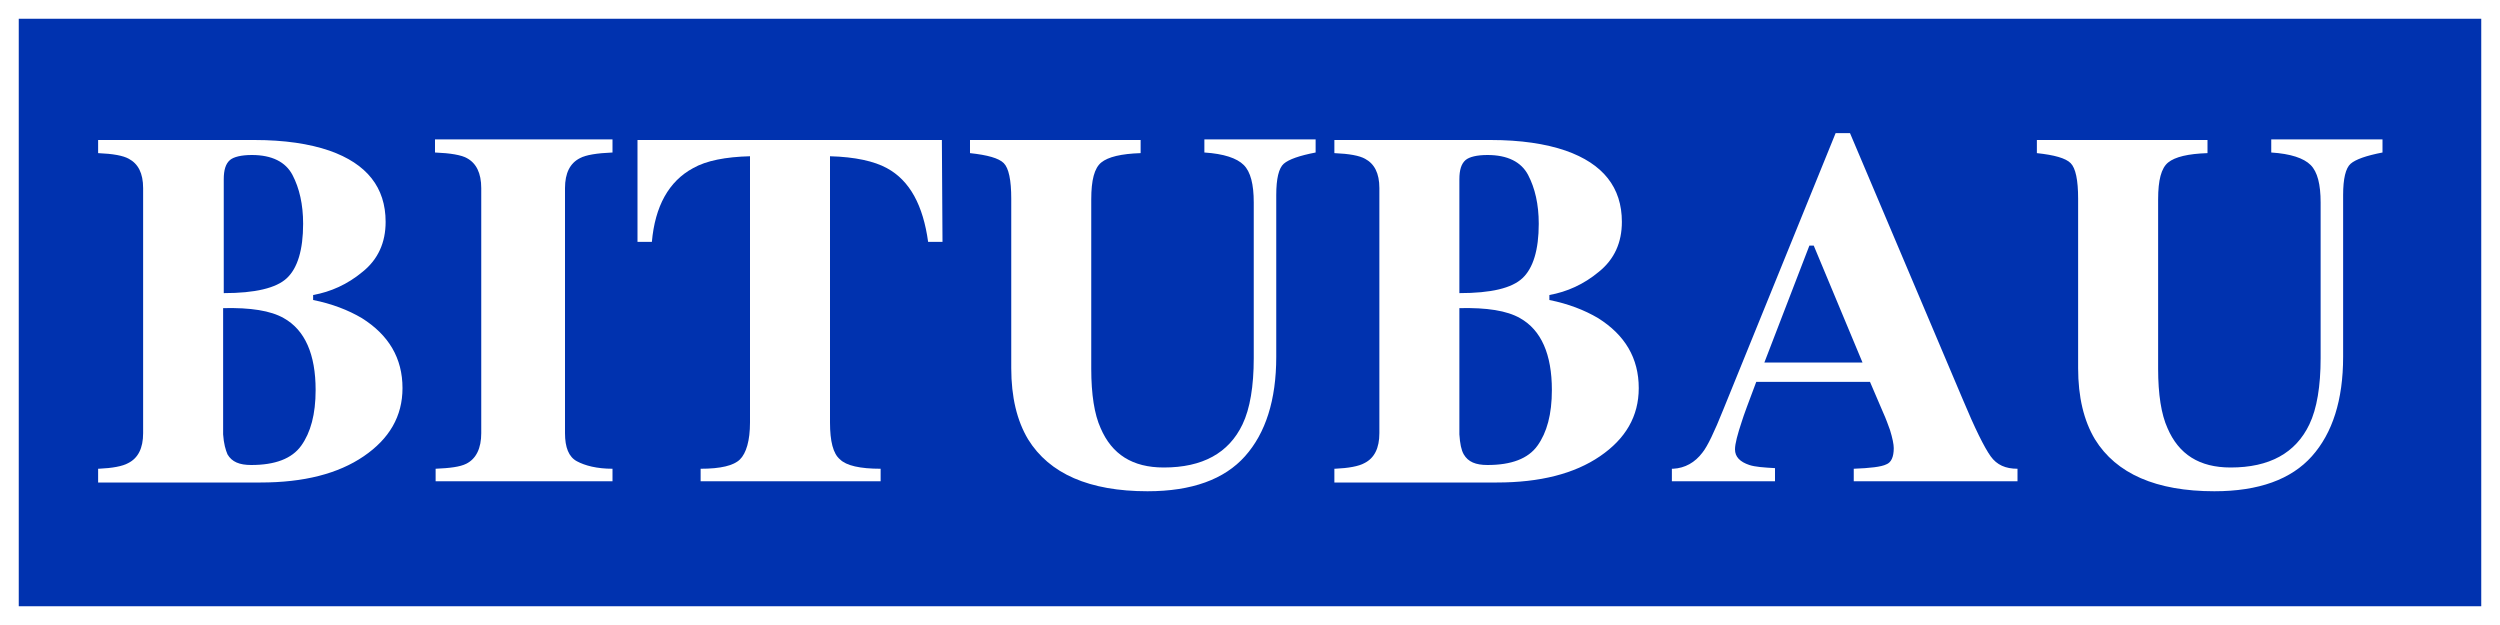 <?xml version="1.0" encoding="utf-8"?>
<!-- Generator: Adobe Illustrator 23.0.3, SVG Export Plug-In . SVG Version: 6.00 Build 0)  -->
<svg version="1.1" id="Ebene_1" xmlns="http://www.w3.org/2000/svg" xmlns:xlink="http://www.w3.org/1999/xlink" x="0px" y="0px"
	 viewBox="0 0 400 100" style="enable-background:new 0 0 400 100;" xml:space="preserve">
<rect x="0" y="0" width="400" height="100" fill="#808080" stroke="none"/>
<style type="text/css">
	.st0{fill:#0032AF;}
	.st1{fill:#FFFFFF;}
</style>
<g>
	<rect x="1.5" y="1.5" class="st0" width="397" height="97"/>
	<path class="st1" d="M397,3v94H3V3H397 M400,0H0v100h400V0L400,0z"/>
</g>
<g>
	<path class="st1" d="M15.8,75c2.2-0.1,3.8-0.4,4.7-0.9c1.6-0.8,2.4-2.4,2.4-4.8V30.1c0-2.4-0.8-3.9-2.3-4.7
		c-0.9-0.5-2.5-0.8-4.9-0.9v-2.1h25c4.8,0,8.8,0.6,12,1.7c6,2.1,9,5.9,9,11.4c0,3.3-1.2,6-3.7,8c-2.4,2-5.1,3.2-7.9,3.7v0.8
		c3,0.6,5.6,1.6,7.8,2.9c4.3,2.7,6.5,6.4,6.5,11.2c0,4.5-2.1,8.1-6.2,10.9c-4.1,2.8-9.6,4.2-16.5,4.2h-26V75z M45.9,44.5
		c1.7-1.6,2.6-4.5,2.6-8.7c0-3.1-0.6-5.7-1.7-7.8c-1.1-2.1-3.3-3.2-6.5-3.2c-1.7,0-2.9,0.3-3.5,0.8c-0.7,0.6-1,1.6-1,3.1v18.2
		C40.8,46.9,44.2,46.1,45.9,44.5z M36.4,72.7c0.7,1.2,1.9,1.7,3.8,1.7c3.8,0,6.5-1,8-3.1c1.5-2.1,2.3-5,2.3-8.9
		c0-5.7-1.7-9.6-5.1-11.5c-2.1-1.2-5.3-1.7-9.7-1.6v20.2C35.8,71,36.1,72,36.4,72.7z"/>
	<path class="st1" d="M69.7,75c2.3-0.1,3.9-0.3,4.9-0.8c1.6-0.8,2.4-2.5,2.4-4.9V30.1c0-2.4-0.8-4-2.3-4.8c-0.9-0.5-2.6-0.8-5.1-0.9
		v-2.1H98v2.1c-2.5,0.1-4.3,0.4-5.2,0.9c-1.6,0.8-2.4,2.4-2.4,4.8v39.2c0,2.3,0.6,3.8,1.9,4.5S95.5,75,98,75V77H69.7V75z"/>
	<path class="st1" d="M102,22.4h48.7l0.1,16.3h-2.3c-0.8-5.8-2.9-9.8-6.6-11.8c-2-1.1-5.1-1.8-9.1-1.9v42.6c0,3,0.5,5,1.6,5.9
		c1,1,3.2,1.5,6.5,1.5V77h-28.8V75c3.2,0,5.3-0.5,6.3-1.5c1-1,1.6-3,1.6-5.9V25c-3.9,0.1-7,0.7-9.1,1.9c-3.9,2.1-6.1,6.1-6.6,11.8
		H102L102,22.4z"/>
	<path class="st1" d="M182.5,22.4v2.1c-3.1,0.1-5.2,0.6-6.3,1.5c-1.1,0.9-1.6,2.8-1.6,5.9v27.1c0,4.1,0.5,7.3,1.5,9.5
		c1.8,4.2,5.1,6.3,10.1,6.3c6.2,0,10.4-2.3,12.6-6.9c1.2-2.5,1.8-6.1,1.8-10.6V32.4c0-2.9-0.5-4.9-1.6-6c-1.1-1.1-3.2-1.8-6.3-2
		v-2.1h17.8v2.1c-2.6,0.5-4.3,1.1-5.1,1.8s-1.2,2.4-1.2,5v25.9c0,6.9-1.7,12.2-5,15.9c-3.3,3.7-8.5,5.6-15.6,5.6
		c-9.3,0-15.7-2.8-19.1-8.3c-1.8-3-2.7-6.8-2.7-11.4V31.8c0-3-0.4-4.9-1.2-5.7c-0.8-0.8-2.6-1.3-5.4-1.6v-2.1H182.5z"/>
	<path class="st1" d="M213.6,75c2.2-0.1,3.8-0.4,4.7-0.9c1.6-0.8,2.4-2.4,2.4-4.8V30.1c0-2.4-0.8-3.9-2.3-4.7
		c-0.9-0.5-2.5-0.8-4.9-0.9v-2.1h25c4.8,0,8.8,0.6,12,1.7c6,2.1,9,5.9,9,11.4c0,3.3-1.2,6-3.7,8c-2.4,2-5.1,3.2-7.9,3.7v0.8
		c3,0.6,5.6,1.6,7.8,2.9c4.3,2.7,6.5,6.4,6.5,11.2c0,4.5-2.1,8.1-6.2,10.9s-9.6,4.2-16.5,4.2h-26V75z M243.6,44.5
		c1.7-1.6,2.6-4.5,2.6-8.7c0-3.1-0.6-5.7-1.7-7.8c-1.1-2.1-3.3-3.2-6.5-3.2c-1.7,0-2.9,0.3-3.5,0.8c-0.7,0.6-1,1.6-1,3.1v18.2
		C238.6,46.9,241.9,46.1,243.6,44.5z M234.2,72.7c0.7,1.2,1.9,1.7,3.8,1.7c3.8,0,6.5-1,8-3.1c1.5-2.1,2.3-5,2.3-8.9
		c0-5.7-1.7-9.6-5.1-11.5c-2.1-1.2-5.3-1.7-9.7-1.6v20.2C233.6,71,233.8,72,234.2,72.7z"/>
	<path class="st1" d="M267.7,75c1.9-0.1,3.5-1,4.7-2.6c0.8-1,1.9-3.3,3.3-6.8l18-44.3h2.3l18,42.5c2,4.8,3.5,7.8,4.5,9.2
		c1,1.4,2.4,2,4.3,2V77h-26.2V75c2.6-0.1,4.4-0.3,5.2-0.7c0.8-0.3,1.2-1.2,1.2-2.6c0-0.6-0.2-1.6-0.6-2.9c-0.3-0.8-0.6-1.7-1.1-2.8
		l-2.1-4.9H281c-1.2,3.2-2,5.3-2.3,6.3c-0.7,2.1-1.1,3.6-1.1,4.5c0,1.2,0.8,2,2.3,2.5c0.9,0.3,2.3,0.4,4.1,0.5V77h-16.5V75z M298,58
		l-7.8-18.7h-0.7L282.3,58H298z"/>
	<path class="st1" d="M353.2,22.4v2.1c-3.1,0.1-5.2,0.6-6.3,1.5c-1.1,0.9-1.6,2.8-1.6,5.9v27.1c0,4.1,0.5,7.3,1.5,9.5
		c1.8,4.2,5.1,6.3,10.1,6.3c6.2,0,10.4-2.3,12.6-6.9c1.2-2.5,1.8-6.1,1.8-10.6V32.4c0-2.9-0.5-4.9-1.6-6c-1.1-1.1-3.2-1.8-6.3-2
		v-2.1h17.8v2.1c-2.6,0.5-4.3,1.1-5.1,1.8s-1.2,2.4-1.2,5v25.9c0,6.9-1.7,12.2-5,15.9s-8.5,5.6-15.6,5.6c-9.3,0-15.7-2.8-19.1-8.3
		c-1.8-3-2.7-6.8-2.7-11.4V31.8c0-3-0.4-4.9-1.2-5.7s-2.6-1.3-5.4-1.6v-2.1H353.2z"/>
</g>
</svg>
